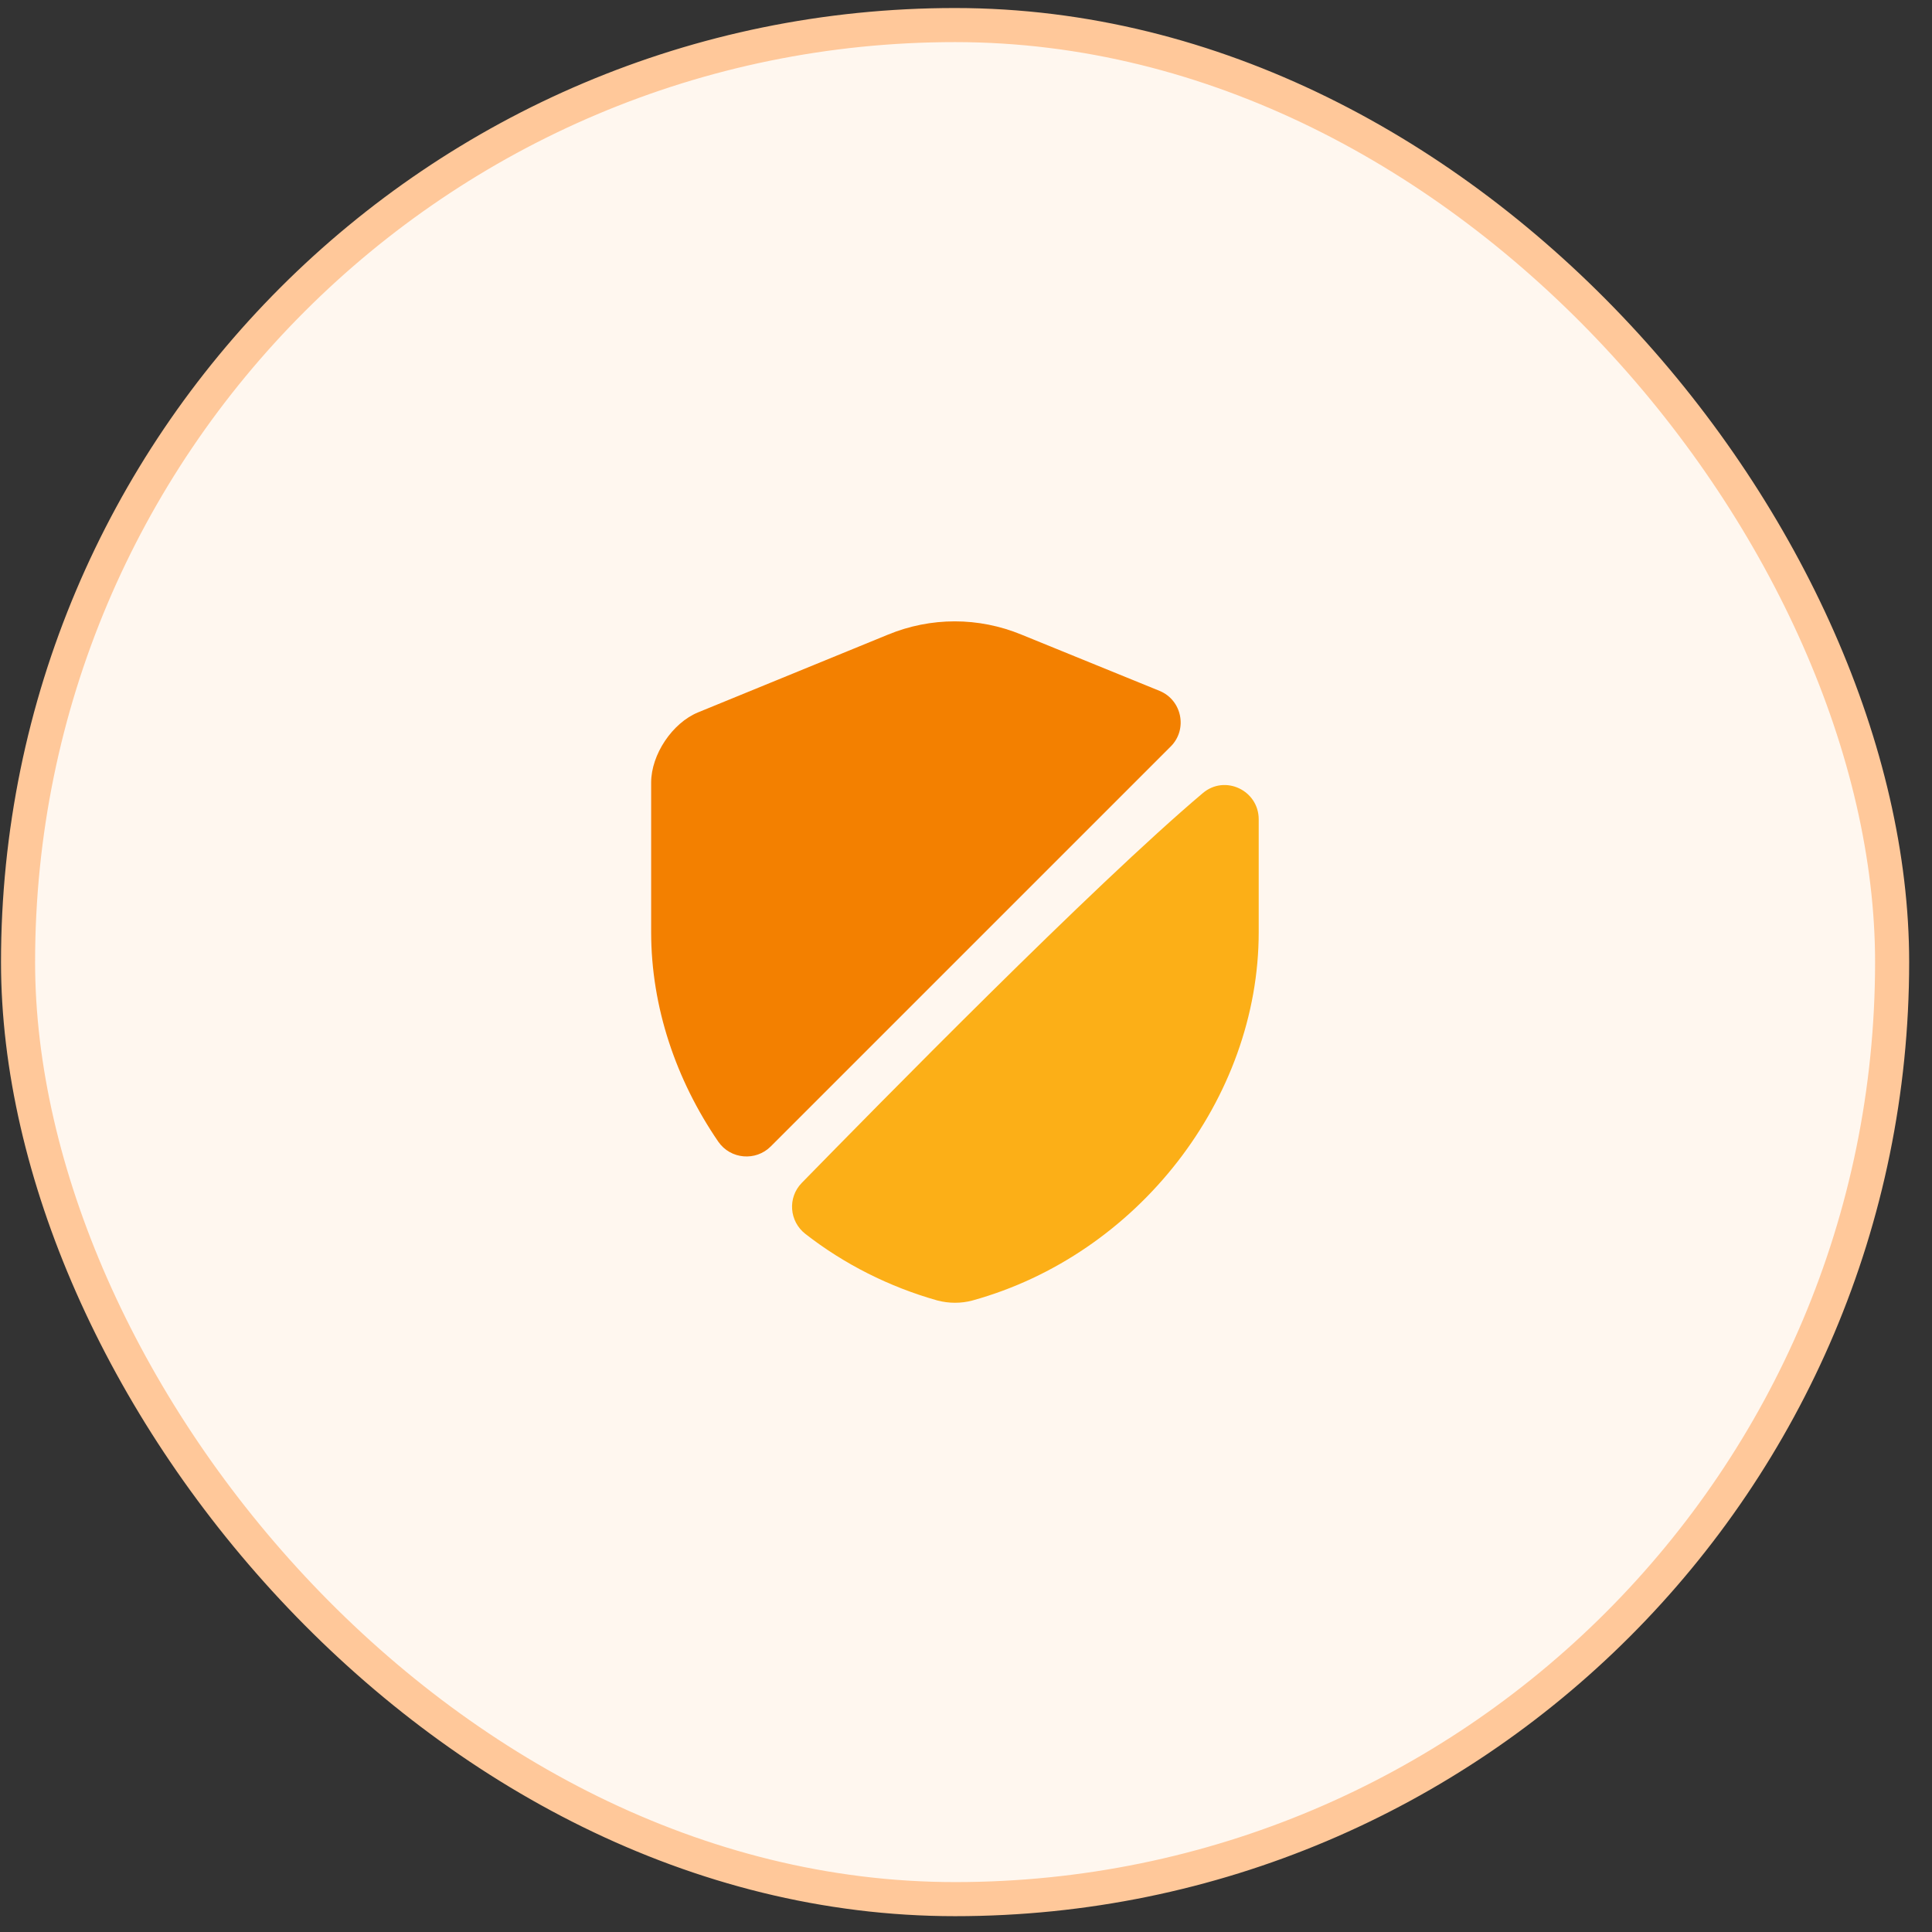 <svg width="81" height="81" viewBox="0 0 81 81" fill="none" xmlns="http://www.w3.org/2000/svg">
<rect x="0" y="0" width="81" height="81" fill="#333333" stroke="none"/>
<rect x="0.757" y="1.051" width="78.571" height="78.571" rx="39.286" fill="#FFF7EF"/>
<rect x="0.757" y="1.051" width="78.571" height="78.571" rx="39.286" stroke="#FFC89A" stroke-width="1.429"/>
<path d="M49.086 31.294L32.314 48.065C31.686 48.694 30.628 48.608 30.114 47.865C28.343 45.279 27.3 42.222 27.3 39.079V32.808C27.3 31.637 28.186 30.308 29.271 29.865L37.228 26.608C39.028 25.865 41.028 25.865 42.828 26.608L48.614 28.965C49.557 29.351 49.8 30.579 49.086 31.294Z" fill="#F38000"/>
<path d="M50.429 33.251C51.357 32.465 52.772 33.137 52.772 34.351V39.08C52.772 46.065 47.7 52.608 40.772 54.523C40.3 54.651 39.786 54.651 39.3 54.523C37.272 53.951 35.386 52.994 33.772 51.737C33.086 51.208 33.014 50.208 33.614 49.594C36.729 46.408 45.843 37.123 50.429 33.251Z" fill="#FCAF17"/>
</svg>
